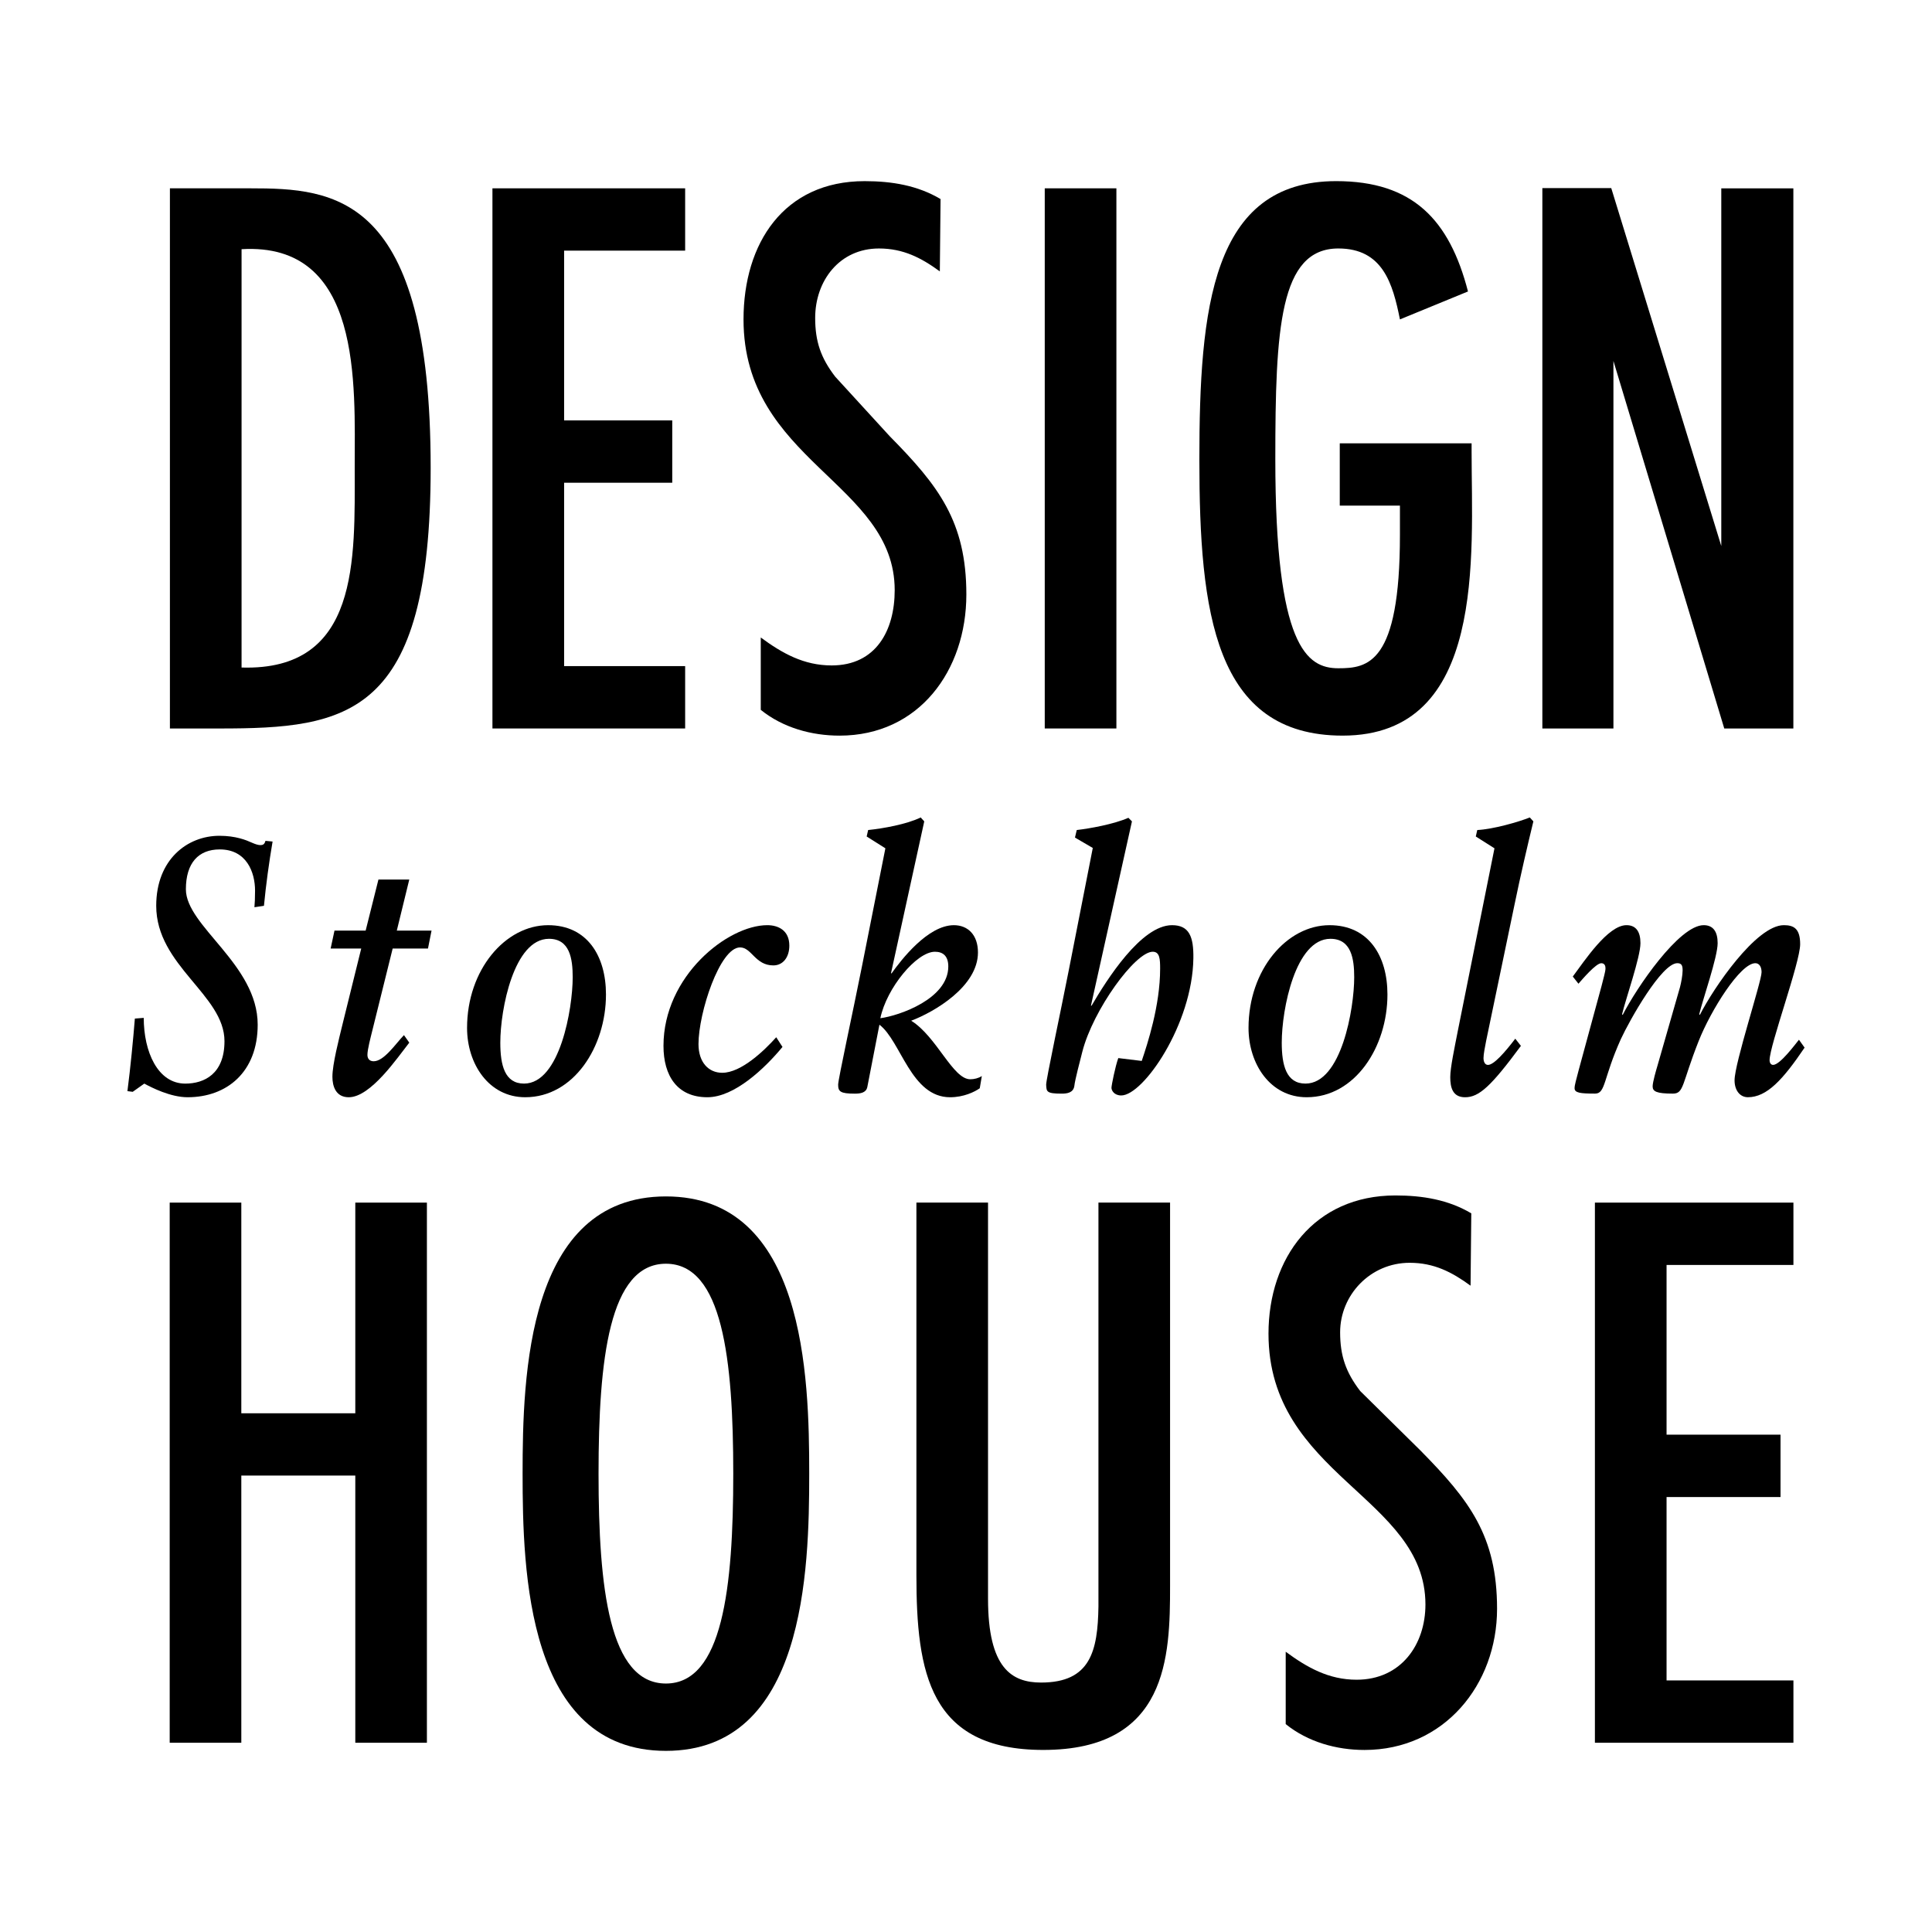 <?xml version="1.0" encoding="utf-8"?>
<!-- Generator: Adobe Illustrator 13.0.0, SVG Export Plug-In . SVG Version: 6.00 Build 14948)  -->
<!DOCTYPE svg PUBLIC "-//W3C//DTD SVG 1.0//EN" "http://www.w3.org/TR/2001/REC-SVG-20010904/DTD/svg10.dtd">
<svg version="1.0" id="Layer_1" xmlns="http://www.w3.org/2000/svg" xmlns:xlink="http://www.w3.org/1999/xlink" x="0px" y="0px"
	 width="192.756px" height="192.756px" viewBox="0 0 192.756 192.756" enable-background="new 0 0 192.756 192.756"
	 xml:space="preserve">
<g>
	<polygon fill-rule="evenodd" clip-rule="evenodd" fill="#FFFFFF" points="0,0 192.756,0 192.756,192.756 0,192.756 0,0 	"/>
	<path fill-rule="evenodd" clip-rule="evenodd" d="M24.957,18.789c8.432,0,18.01,0.569,18.01,27.874
		c0,24.873-8.291,26.018-21.082,26.018h-4.933V18.789H24.957L24.957,18.789z M24.101,24.862v41.738
		c11.79,0.357,11.288-10.79,11.288-19.938C35.389,38.372,36.179,24.147,24.101,24.862L24.101,24.862z"/>
	<polygon fill-rule="evenodd" clip-rule="evenodd" points="68.357,18.789 68.357,25.006 56.281,25.006 56.281,41.944 67.07,41.944 
		67.07,48.162 56.281,48.162 56.281,66.458 68.357,66.458 68.357,72.68 49.131,72.68 49.131,18.789 68.357,18.789 	"/>
	<path fill-rule="evenodd" clip-rule="evenodd" d="M93.767,27.077c-1.857-1.356-3.647-2.286-6.075-2.286
		c-3.93,0-6.362,3.216-6.362,6.931c0,2.367,0.574,4.003,2,5.86l5.432,5.934c4.863,4.933,7.651,8.507,7.651,15.797
		c0,7.576-4.722,14.081-12.65,14.081c-2.79,0-5.648-0.786-7.862-2.572v-7.219c2.14,1.573,4.287,2.787,7.076,2.787
		c4.428,0,6.287-3.501,6.287-7.507c0-10.72-15.083-12.866-15.083-27.015c0-7.578,4.006-13.796,12.084-13.796
		c2.716,0,5.286,0.428,7.574,1.787L93.767,27.077L93.767,27.077z"/>
	<polygon fill-rule="evenodd" clip-rule="evenodd" points="104.235,18.789 111.383,18.789 111.383,72.68 104.235,72.68 
		104.235,18.789 	"/>
	<path fill-rule="evenodd" clip-rule="evenodd" d="M146.822,44.232v0.857c0,10.292,1.502,28.304-12.864,28.304
		c-12.792,0-14.297-12.296-14.297-27.519c0-15.081,1.22-27.803,13.652-27.803c7.648,0,11.298,3.859,13.149,11.008l-6.79,2.788
		c-0.715-3.577-1.713-7.077-6.146-7.077c-5.859,0-6.287,8.007-6.287,21.016c0,18.723,3.147,20.866,6.287,20.866
		c2.933,0,6.146-0.426,6.146-13.292v-2.933h-6.003v-6.216H146.822L146.822,44.232z"/>
	<polygon fill-rule="evenodd" clip-rule="evenodd" points="24.076,119.985 24.076,141.003 35.448,141.003 35.448,119.985 
		42.592,119.985 42.592,173.875 35.448,173.875 35.448,147.217 24.076,147.217 24.076,173.875 16.931,173.875 16.931,119.985 
		24.076,119.985 	"/>
	<path fill-rule="evenodd" clip-rule="evenodd" d="M98.576,119.985v39.525c0,6.928,2.366,8.359,5.292,8.359
		c4.933,0,5.653-3.145,5.724-7.578v-40.307h7.146v38.236c0,7.074-0.218,16.372-12.653,16.372c-11.364,0-12.655-7.725-12.655-17.443
		v-37.165H98.576L98.576,119.985z"/>
	<path fill-rule="evenodd" clip-rule="evenodd" d="M146.718,128.273c-1.855-1.354-3.642-2.284-6.073-2.284
		c-3.933,0-6.94,3.216-6.94,6.933c0,2.358,0.576,4.001,2.003,5.862l6.011,5.932c4.859,4.933,7.643,8.504,7.643,15.794
		c0,7.576-5.292,14.084-13.225,14.084c-2.787,0-5.647-0.792-7.862-2.58v-7.219c2.144,1.576,4.292,2.791,7.076,2.791
		c4.43,0,6.865-3.504,6.865-7.507c0-10.719-15.658-12.862-15.658-27.015c0-7.576,4.582-13.794,12.66-13.794
		c2.716,0,5.288,0.428,7.573,1.785L146.718,128.273L146.718,128.273z"/>
	<polygon fill-rule="evenodd" clip-rule="evenodd" points="178.93,119.985 178.93,126.205 166.273,126.205 166.273,143.137 
		177.643,143.137 177.643,149.36 166.273,149.36 166.273,167.657 178.93,167.657 178.93,173.875 159.124,173.875 159.124,119.985 
		178.93,119.985 	"/>
	<path fill-rule="evenodd" clip-rule="evenodd" d="M80.736,147.027c0,9.722-0.432,27.657-14.297,27.657
		c-13.867,0-14.299-17.936-14.299-27.657c0-9.721,0.432-27.66,14.299-27.66C80.304,119.367,80.736,137.307,80.736,147.027
		L80.736,147.027z M59.717,147.027c0,11.435,1.072,20.939,6.722,20.939c5.645,0,6.719-9.505,6.719-20.939
		c0-11.437-1.075-20.945-6.719-20.945C60.789,126.082,59.717,135.591,59.717,147.027L59.717,147.027z"/>
	<polygon fill-rule="evenodd" clip-rule="evenodd" points="160.972,72.684 153.881,72.684 153.881,18.765 160.754,18.765 
		171.733,54.477 171.733,18.792 178.924,18.792 178.924,72.684 172.031,72.684 160.972,36.012 160.972,72.684 	"/>
	<path fill-rule="evenodd" clip-rule="evenodd" d="M25.384,90.515c0.033-0.357,0.063-0.896,0.063-1.649
		c0-1.865-0.859-4.119-3.523-4.119c-2.134,0-3.378,1.362-3.378,3.976c0,3.691,7.164,7.487,7.164,13.511
		c0,4.728-3.08,7.238-6.99,7.238c-1.716,0-3.61-0.973-4.323-1.361l-1.155,0.82l-0.529-0.068c0.296-2.259,0.59-5.307,0.742-7.24
		l0.886-0.069c0,3.367,1.388,6.558,4.144,6.558c1.899,0,3.911-0.97,3.911-4.234c0-4.619-6.81-7.523-6.81-13.506
		c0-4.621,3.107-6.985,6.305-6.985c1.632,0,2.668,0.428,3.227,0.681c0.33,0.144,0.622,0.249,0.861,0.249
		c0.238,0,0.416-0.068,0.505-0.426l0.712,0.069c-0.359,2.116-0.655,4.268-0.862,6.413L25.384,90.515L25.384,90.515z"/>
	<path fill-rule="evenodd" clip-rule="evenodd" d="M33.372,92.846h3.109l1.275-5.091h3.077l-1.244,5.091h3.466l-0.355,1.788h-3.523
		l-2.045,8.245c-0.148,0.607-0.474,1.826-0.474,2.361c0,0.358,0.182,0.642,0.625,0.642c1.036,0,2.191-1.751,3.02-2.609l0.531,0.751
		c-1.187,1.505-3.849,5.448-6.04,5.448c-1.303,0-1.629-1.115-1.629-2.043c0-1.258,0.652-3.763,1.007-5.233l1.868-7.562h-3.052
		L33.372,92.846L33.372,92.846z"/>
	<path fill-rule="evenodd" clip-rule="evenodd" d="M60.458,99.22c0,5.234-3.229,10.252-8.054,10.252
		c-3.642,0-5.805-3.334-5.805-6.914c0-5.81,3.822-10.252,8.085-10.252C58.592,92.305,60.458,95.386,60.458,99.22L60.458,99.22z
		 M57.138,97.502c0-1.863-0.294-3.837-2.369-3.837c-3.492,0-4.853,7.022-4.853,10.358c0,2.257,0.443,4.087,2.367,4.087
		C55.866,108.11,57.138,100.619,57.138,97.502L57.138,97.502z"/>
	<path fill-rule="evenodd" clip-rule="evenodd" d="M78.069,104.454c-1.776,2.149-4.797,5.018-7.493,5.018
		c-3.022,0-4.38-2.157-4.38-5.126c0-6.954,6.394-12.041,10.359-12.041c1.072,0,2.197,0.503,2.197,2.042
		c0,1.149-0.624,1.972-1.598,1.972c-1.809,0-2.162-1.796-3.319-1.796c-2.018,0-4.146,6.527-4.146,9.645
		c0,1.826,1.007,2.864,2.369,2.864c1.895,0,4.205-2.223,5.387-3.546L78.069,104.454L78.069,104.454z"/>
	<path fill-rule="evenodd" clip-rule="evenodd" d="M88.335,84.636l-1.868-1.179l0.148-0.645c1.453-0.145,3.881-0.579,5.243-1.255
		l0.355,0.393l-3.319,15.158h0.063c0.945-1.327,3.61-4.802,6.214-4.802c1.396,0,2.4,0.969,2.4,2.721c0,3.407-4.378,5.95-6.662,6.811
		c2.548,1.575,4.146,5.841,5.894,5.841c0.387,0,0.83-0.106,1.155-0.322l-0.207,1.22c-0.503,0.355-1.599,0.896-2.959,0.896
		c-3.912,0-4.889-5.596-7.051-7.238l-1.211,6.23c-0.123,0.576-0.715,0.649-1.247,0.649c-1.454,0-1.661-0.216-1.661-0.899
		c0-0.536,1.484-7.307,2.373-11.79L88.335,84.636L88.335,84.636z M93.28,94.956c-1.835,0-4.824,3.621-5.448,6.632
		c1.896-0.253,6.78-1.937,6.78-5.164C94.612,95.386,94.083,94.956,93.28,94.956L93.28,94.956z"/>
	<path fill-rule="evenodd" clip-rule="evenodd" d="M108.844,100.337h0.063c1.51-2.586,4.944-8.032,8.026-8.032
		c1.717,0,2.161,1.148,2.13,3.296c-0.088,6.594-5,13.692-7.194,13.692c-0.714,0-0.977-0.504-0.977-0.759
		c0-0.247,0.382-2.146,0.68-2.969l2.339,0.284c0.566-1.682,1.836-5.513,1.836-9.206c0-0.936-0.032-1.688-0.738-1.688
		c-1.747,0-5.955,5.807-7.021,9.964c-0.236,0.93-0.738,2.83-0.797,3.401c-0.089,0.719-0.741,0.792-1.273,0.792
		c-1.542,0-1.506-0.216-1.542-0.899c0-0.536,1.451-7.307,2.253-11.393l2.399-12.218l-1.778-1.038l0.178-0.752
		c1.273-0.145,3.701-0.579,5.152-1.22l0.355,0.357L108.844,100.337L108.844,100.337z"/>
	<path fill-rule="evenodd" clip-rule="evenodd" d="M138.426,99.22c0,5.234-3.228,10.252-8.056,10.252
		c-3.646,0-5.804-3.334-5.804-6.914c0-5.81,3.819-10.252,8.082-10.252C136.561,92.305,138.426,95.386,138.426,99.22L138.426,99.22z
		 M135.11,97.502c0-1.863-0.301-3.837-2.372-3.837c-3.494,0-4.857,7.022-4.857,10.358c0,2.257,0.448,4.087,2.368,4.087
		C133.834,108.11,135.11,100.619,135.11,97.502L135.11,97.502z"/>
	<path fill-rule="evenodd" clip-rule="evenodd" d="M149.104,84.636l-1.863-1.179l0.146-0.645c1.543-0.071,4.086-0.79,5.241-1.255
		l0.357,0.393c-0.532,2.185-1.304,5.483-1.868,8.243l-2.844,13.652c-0.115,0.609-0.263,1.324-0.263,1.721
		c0,0.316,0.116,0.68,0.446,0.68c0.586,0,1.688-1.256,2.724-2.616l0.561,0.717c-2.99,4.049-4.179,5.126-5.566,5.126
		c-1.248,0-1.482-0.973-1.482-2.01c0-0.933,0.414-2.863,0.77-4.691L149.104,84.636L149.104,84.636z"/>
	<path fill-rule="evenodd" clip-rule="evenodd" d="M159.789,98.364c0.178-0.758,0.391-1.399,0.391-1.76
		c0-0.251-0.095-0.503-0.42-0.503c-0.535,0-1.899,1.616-2.278,2.044l-0.564-0.716c1.154-1.54,3.495-5.125,5.359-5.125
		c0.944,0,1.392,0.645,1.392,1.793c0,1.398-1.48,5.591-1.834,7.093l0.059,0.073c1.362-2.688,5.626-8.959,8.084-8.959
		c0.945,0,1.392,0.645,1.392,1.793c0,1.398-1.48,5.591-1.836,7.093l0.057,0.073c1.362-2.688,5.63-8.959,8.382-8.959
		c0.977,0,1.63,0.323,1.63,1.9c0,1.828-3.051,10.103-3.051,11.572c0,0.252,0.122,0.468,0.353,0.468c0.688,0,2.195-2.043,2.578-2.51
		l0.562,0.788c-2.159,3.191-3.759,4.948-5.656,4.948c-0.795,0-1.331-0.683-1.331-1.686c0-1.717,2.694-9.854,2.694-10.79
		c0-0.537-0.235-0.896-0.62-0.896c-1.509,0-4.443,4.7-5.659,7.775c-1.688,4.266-1.449,5.237-2.571,5.237
		c-1.631,0-2.018-0.216-2.018-0.719c0-0.433,0.357-1.648,0.475-2.041l2.251-7.847c0.118-0.435,0.265-1.22,0.265-1.686
		c0-0.468-0.089-0.72-0.529-0.72c-1.571,0-4.769,5.702-5.629,7.565c-1.777,3.94-1.513,5.447-2.574,5.447
		c-1.482,0-2.047-0.073-2.047-0.538c0-0.325,0.178-0.897,0.416-1.829L159.789,98.364L159.789,98.364z"/>
</g>
</svg>

